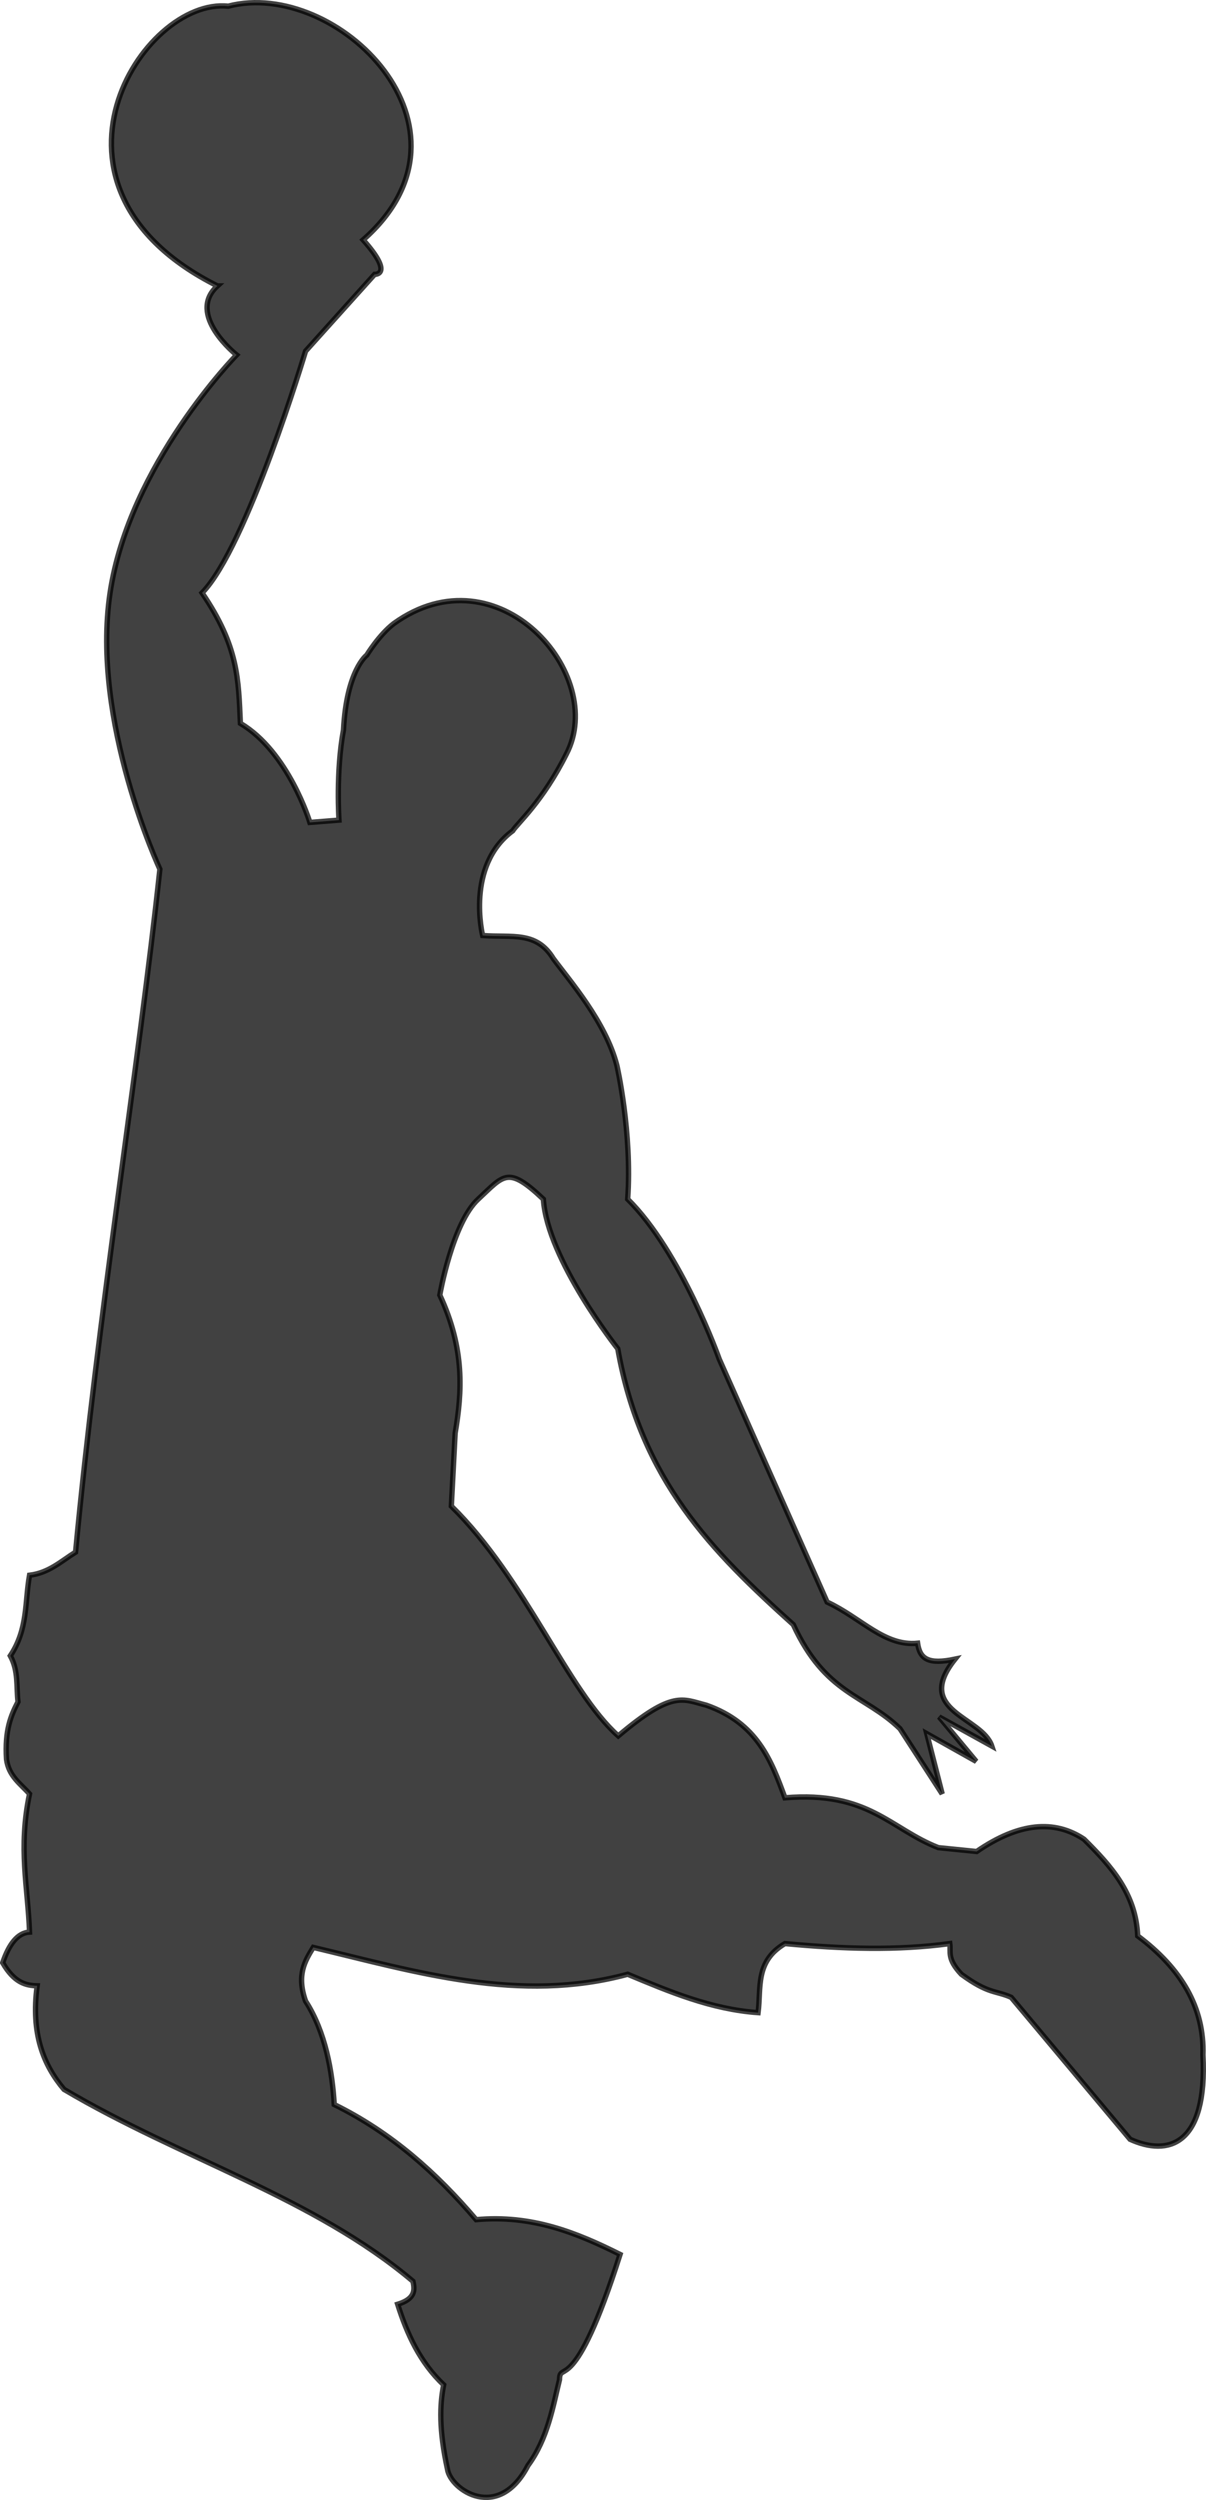 <?xml version="1.0"?>
<svg xmlns:rdf="http://www.w3.org/1999/02/22-rdf-syntax-ns#" xmlns="http://www.w3.org/2000/svg" xmlns:cc="http://web.resource.org/cc/" xmlns:dc="http://purl.org/dc/elements/1.1/" id="svg2437" viewBox="0 0 224.64 465.37" version="1.0">
 <g id="layer1" transform="translate(-323.79 -294.86)">
  <path id="path2518" opacity=".743" d="m364.29 348.08c-36.7-18.4-13.96-53.78 2-52.07 20.25-5.28 48.78 22.73 25.14 43.5 5.89 6.6 2.14 6.42 2.14 6.42l-12.86 14.29s-10.94 36.52-19.28 45c6.81 10 6.76 16.07 7.14 24.29 8.97 5.31 12.94 18.44 12.94 18.44l5.42-0.43s-0.61-8.96 0.84-16.8c0.57-11.12 4.33-13.91 4.33-13.91s2.31-3.79 5.04-5.88c19.4-13.96 39.87 9.47 32.15 24.29-4.44 8.88-9.14 12.91-10 14.29-8.83 6.55-5.6 19.49-5.6 19.49 5.46 0.42 10-0.88 13.16 4.29 2.98 4.05 9.75 11.75 11.85 19.91 0 0 2.87 12.47 2.01 24.88 10.01 9.88 17.06 29.79 17.06 29.79l20.09 45.21c6.42 3 10.65 8.26 16.85 7.66 0.42 2.93 1.98 4.01 6.97 2.96-7.8 9.76 5.03 10.66 6.85 16.18l-9.8-5.42 6.9 8.28-9.21-5.17 2.87 11.22-7.86-12.14c-6.63-6.41-13.88-6.35-19.88-19.38-15.06-13.56-28.36-26.83-32.69-51.35 0 0-13.14-16.62-13.86-27.84-6.66-6.3-7.32-4.47-12.14 0-4.82 4.46-7.15 17.85-7.15 17.85 4.68 10.02 4.17 18.03 2.86 25.72l-0.71 13.57c13.83 13.56 21.68 34.42 31.09 42.77 10.14-8.56 11.97-6.85 16.43-5.71 9.46 3.34 12.07 10.26 14.62 17.23 15.55-1.29 19.6 5.78 28.57 9.28l7.14 0.72c7.88-5.42 14.49-5.96 20-2.29 4.98 4.95 9.66 10.08 10 18 8.13 6.08 12.44 13.37 12.15 22.14 0.88 16.99-6.57 18.9-13.57 15.72l-22.15-26.43c-2.99-1.31-4.2-0.58-9.28-4.29-2.71-2.9-1.94-4.06-2.15-5.71-9.66 1.33-20.04 1.01-30.71 0-5.62 3.3-4.41 8.3-5 12.86-8.76-0.62-16.51-3.91-24.29-7.15-20.16 5.46-39.39-0.43-58.57-5-1.57 2.57-3.14 5.14-1.43 10 3.72 5.77 4.98 13.14 5.34 19.25 10.69 5.26 19.09 12.81 26.43 21.43 10.39-0.96 18.74 2.44 26.81 6.47-8.64 27.1-11.24 19.65-11.28 23.31-1.2 4.87-2.18 10.98-5.87 15.97-5.51 10.62-14.43 4.52-15 0.72-1.61-7.4-1.44-12.01-0.71-15.72-4.43-4.21-6.82-9.45-8.57-15 3.27-1.01 3.22-2.62 2.85-4.28-18.49-15.62-43.2-22.81-65-35.72-3.84-4.54-6.19-10.38-5-19.28-2.14-0.05-4.28-0.59-6.42-4.29 1.18-3.5 2.8-5.58 5-5.71-0.3-8.35-2.13-15.56 0-25.72-1.68-1.9-3.86-3.28-4.29-6.43-0.35-5.49 0.84-8.19 2.14-10.71-0.33-2.86 0.12-5.72-1.43-8.57 3.32-5 2.68-10 3.58-15 3.6-0.43 5.89-2.62 8.57-4.29 4.16-43.99 11.73-90.13 15.71-127.14 0 0-12.86-27.5-9.28-51.43 3.57-23.93 23.57-44.29 23.57-44.29s-9.47-7.5-3.57-12.85z" fill-rule="evenodd" stroke="#000" stroke-width="1px"/>
 </g>
</svg>
